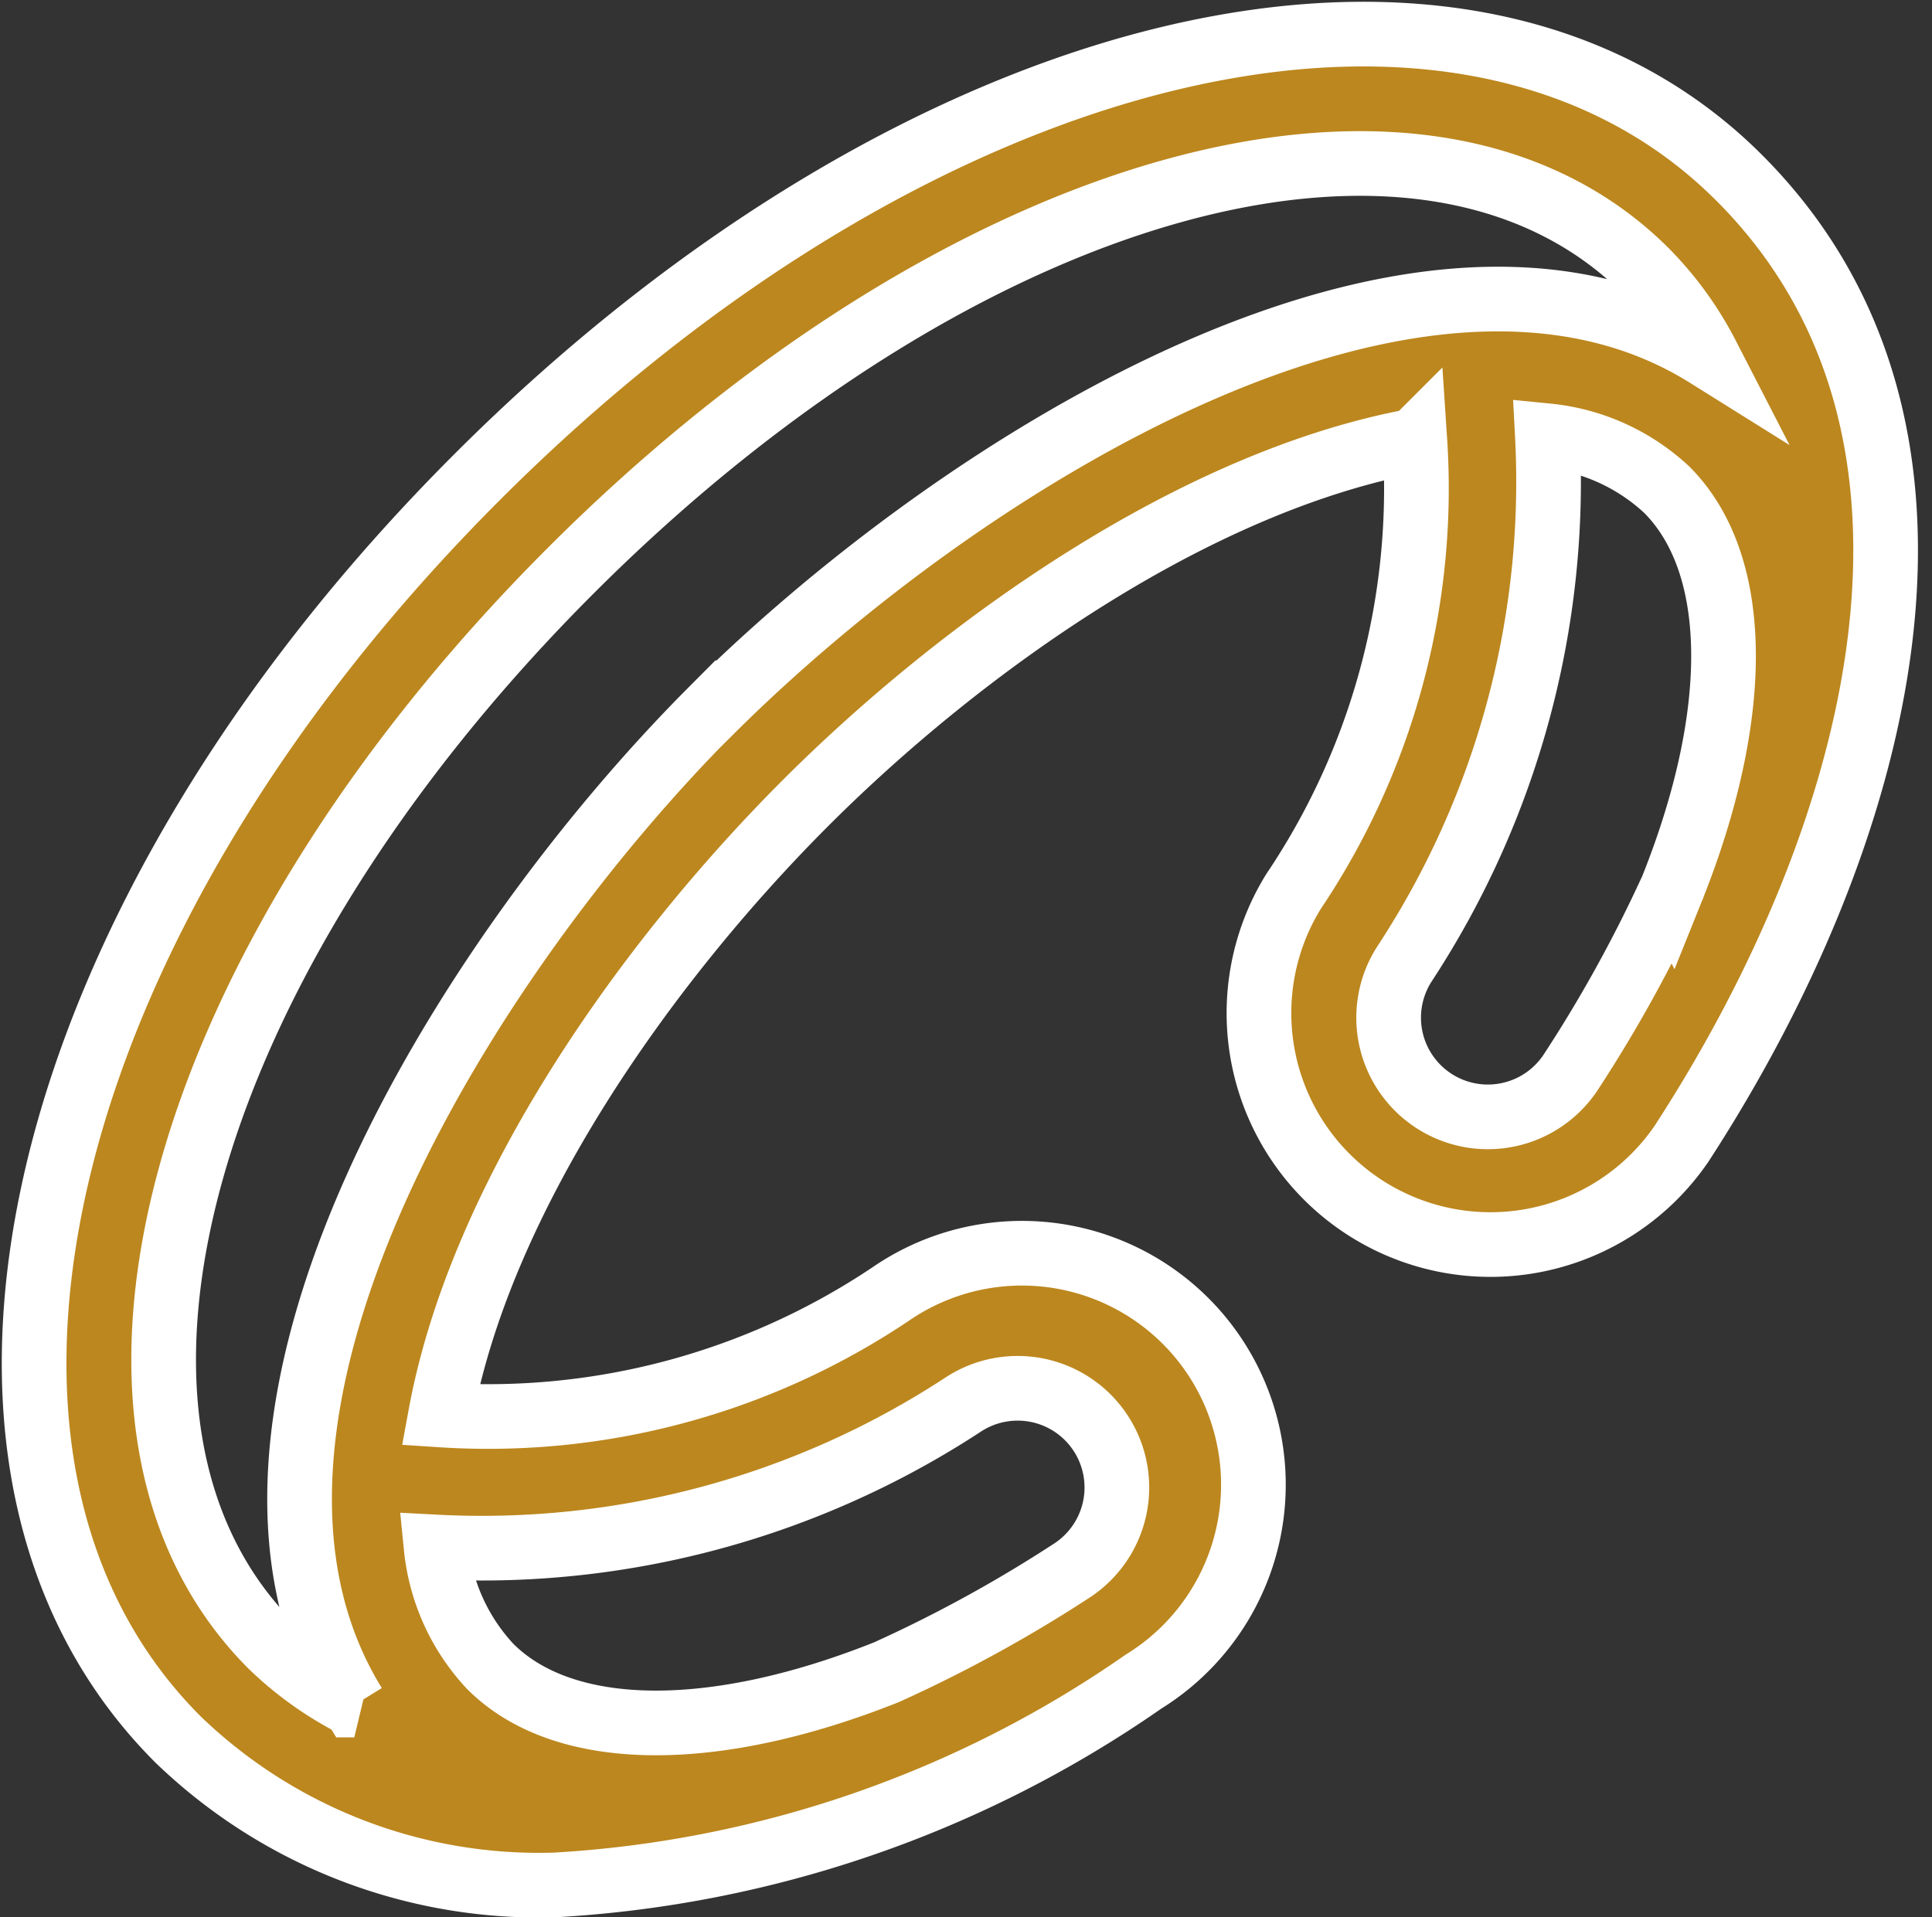 <svg xmlns="http://www.w3.org/2000/svg" width="29.872" height="29.649" viewBox="0 0 29.872 29.649">
  <rect x="0" y="0" width="29.872" height="29.649" fill="#333333" stroke="none"/>
  <path id="bracelet" d="M8.87,8.869C1.987,15.751,0,24.144,4.242,28.389a8.034,8.034,0,0,0,5.832,2.252,17.679,17.679,0,0,0,9.1-3.145,3.579,3.579,0,1,0-3.9-6,11.171,11.171,0,0,1-6.97,1.877c.623-3.384,3.163-6.977,5.622-9.442s6.053-5,9.442-5.623a11.169,11.169,0,0,1-1.876,6.97,3.579,3.579,0,0,0,6,3.9c3.1-4.772,4.786-11.039.892-14.935C24.146,0,15.753,1.986,8.87,8.869Zm7.52,14.34a1.534,1.534,0,1,1,1.673,2.572A21.3,21.3,0,0,1,15.2,27.351c-2.7,1.077-5,1.045-6.131-.092a3.166,3.166,0,0,1-.834-1.844A13.58,13.58,0,0,0,16.39,23.209ZM12.483,12.484c-3.794,3.81-8.25,10.936-5.513,15.375a5.328,5.328,0,0,1-1.281-.915c-3.42-3.422-1.43-10.57,4.628-16.628S23.522,2.266,26.943,5.687a5.313,5.313,0,0,1,.942,1.3c-4.442-2.778-11.533,1.648-15.4,5.5ZM27.33,15.258s0,.005,0,.008a21.5,21.5,0,0,1-1.547,2.8,1.534,1.534,0,0,1-2.572-1.673,13.592,13.592,0,0,0,2.206-8.162,3.165,3.165,0,0,1,1.845.833c1.145,1.145,1.173,3.461.071,6.2Z" transform="translate(-1.492 -1.492)" fill="#bc871e" stroke="#fff" stroke-width="1"/>
</svg>
